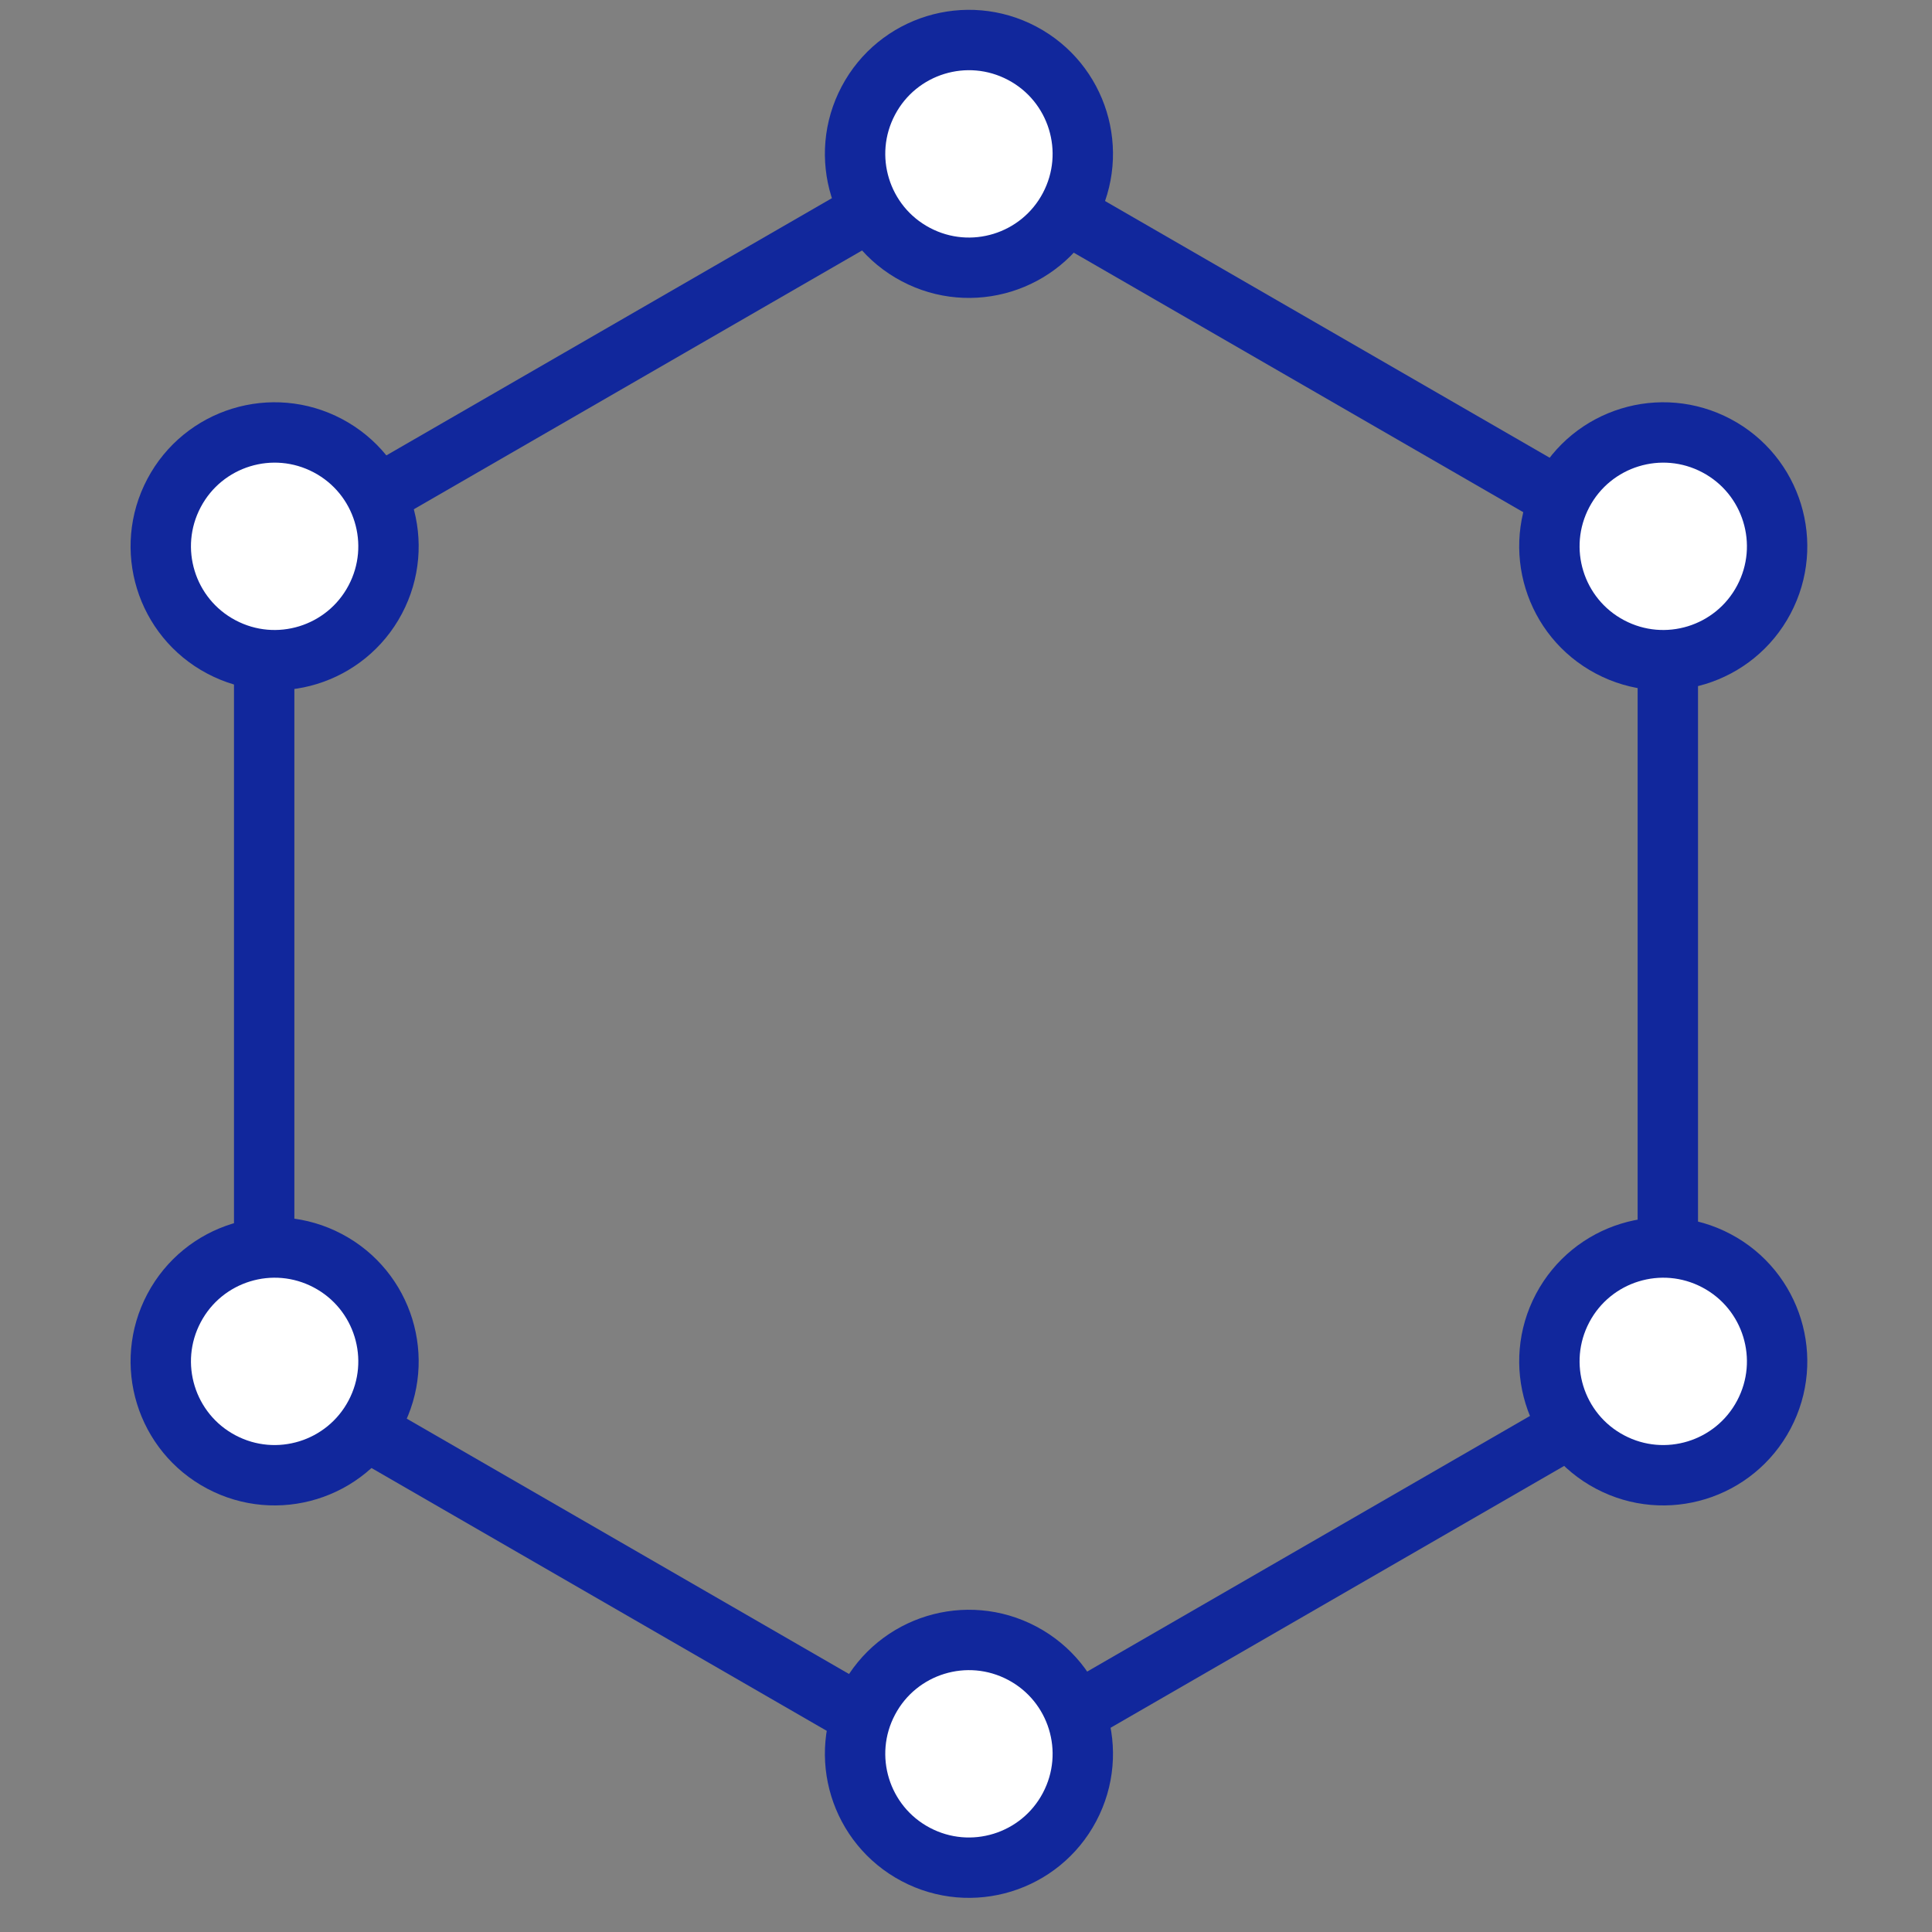 <?xml version="1.0" encoding="UTF-8"?> <svg xmlns="http://www.w3.org/2000/svg" width="64" height="64" viewBox="0 0 64 64" fill="none"><rect x="0" y="0" width="64" height="64" fill="#808080" stroke="none"/><path d="M55.249 45.423L32 58.845L8.751 45.423L8.751 18.577L32 5.155L55.249 18.577L55.249 45.423Z" stroke="#11279C" stroke-width="2"></path><path d="M30.333 8.43C32.173 9.405 34.456 8.703 35.43 6.862C36.405 5.022 35.703 2.739 33.862 1.765C32.022 0.79 29.739 1.492 28.765 3.333C27.79 5.173 28.492 7.456 30.333 8.43Z" fill="white" stroke="#11279C" stroke-width="2" stroke-miterlimit="10" stroke-linecap="round" stroke-linejoin="round"></path><path d="M30.333 61.43C32.173 62.405 34.456 61.703 35.43 59.862C36.405 58.022 35.703 55.739 33.862 54.765C32.022 53.79 29.739 54.492 28.765 56.333C27.79 58.173 28.492 60.456 30.333 61.43Z" fill="white" stroke="#11279C" stroke-width="2" stroke-miterlimit="10" stroke-linecap="round" stroke-linejoin="round"></path><path d="M7.333 48.43C9.173 49.405 11.456 48.703 12.43 46.862C13.405 45.022 12.703 42.739 10.862 41.765C9.021 40.79 6.739 41.492 5.765 43.333C4.79 45.173 5.492 47.456 7.333 48.43Z" fill="white" stroke="#11279C" stroke-width="2" stroke-miterlimit="10" stroke-linecap="round" stroke-linejoin="round"></path><path d="M53.333 48.43C55.173 49.405 57.456 48.703 58.43 46.862C59.405 45.022 58.703 42.739 56.862 41.765C55.022 40.79 52.739 41.492 51.764 43.333C50.79 45.173 51.492 47.456 53.333 48.43Z" fill="white" stroke="#11279C" stroke-width="2" stroke-miterlimit="10" stroke-linecap="round" stroke-linejoin="round"></path><path d="M7.333 21.43C9.173 22.405 11.456 21.703 12.43 19.862C13.405 18.022 12.703 15.739 10.862 14.765C9.021 13.79 6.739 14.492 5.765 16.333C4.79 18.174 5.492 20.456 7.333 21.43Z" fill="white" stroke="#11279C" stroke-width="2" stroke-miterlimit="10" stroke-linecap="round" stroke-linejoin="round"></path><path d="M53.333 21.43C55.173 22.405 57.456 21.703 58.43 19.862C59.405 18.022 58.703 15.739 56.862 14.765C55.022 13.79 52.739 14.492 51.764 16.333C50.79 18.174 51.492 20.456 53.333 21.43Z" fill="white" stroke="#11279C" stroke-width="2" stroke-miterlimit="10" stroke-linecap="round" stroke-linejoin="round"></path></svg> 